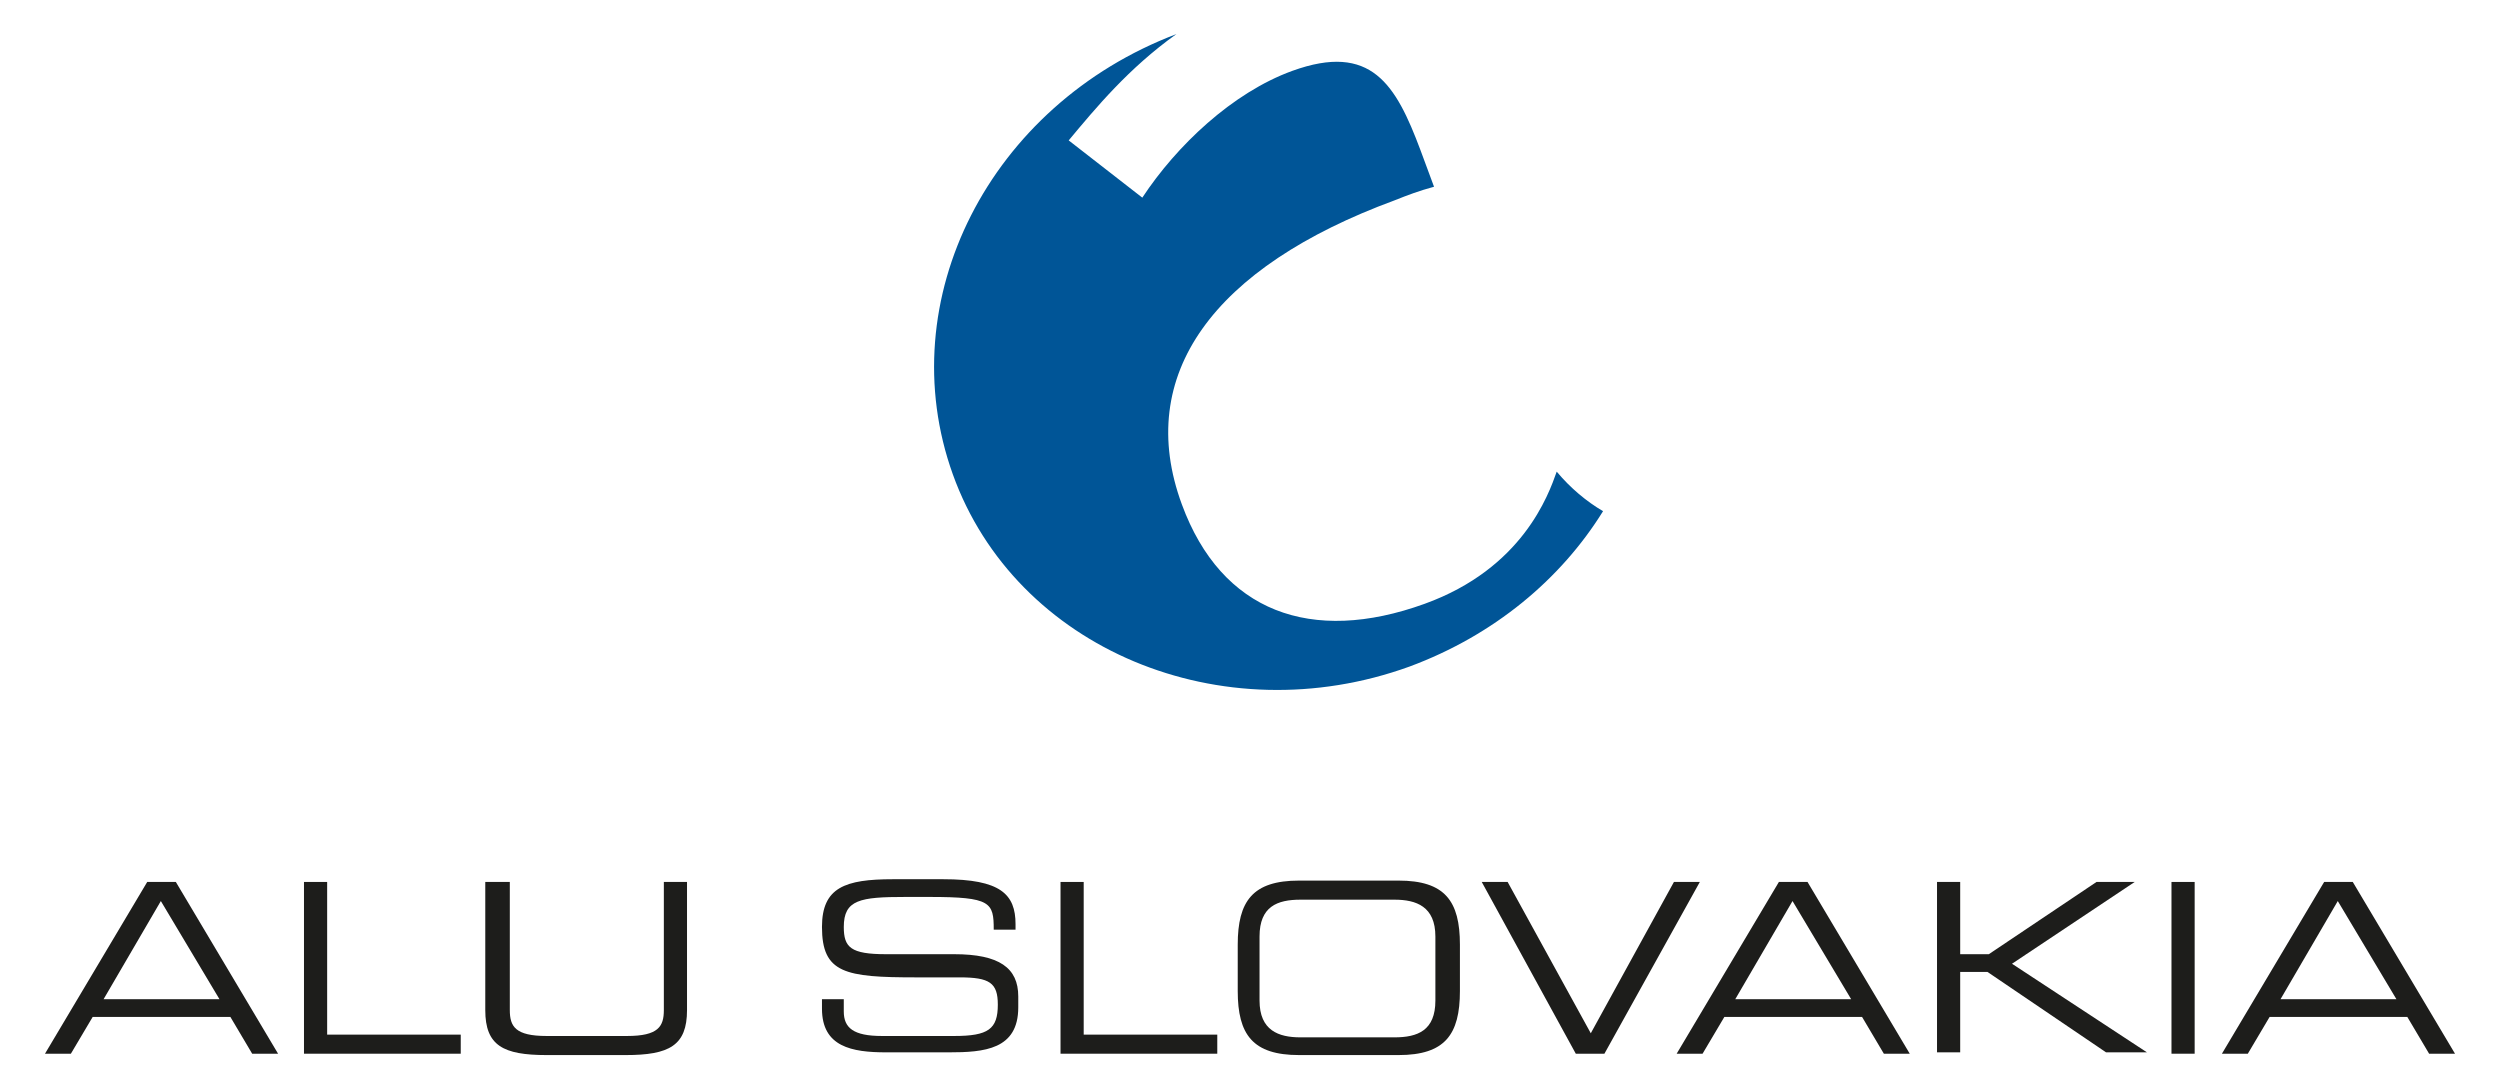 <?xml version="1.0" encoding="utf-8"?>
<!-- Generator: Adobe Illustrator 27.8.0, SVG Export Plug-In . SVG Version: 6.00 Build 0)  -->
<svg version="1.1" id="Ebene_1" xmlns="http://www.w3.org/2000/svg" xmlns:xlink="http://www.w3.org/1999/xlink" x="0px" y="0px"
	 width="183.4px" height="80px" viewBox="0 0 183.4 80" style="enable-background:new 0 0 183.4 80;" xml:space="preserve">
<style type="text/css">
	.st0{fill:#005597;}
	.st1{fill:#1D1D1B;}
</style>
<g>
	<path class="st0" d="M86.3,2.5c-3.5,2.5-5.9,5.4-7.9,7.8l5.4,4.2c2.5-3.8,6.6-7.7,11-9.3c5.8-2.1,7.6,1,9.4,5.8l1,2.7
		c-1.1,0.3-1.9,0.6-2.9,1C89,19.6,83.2,27.5,86.7,37c2.9,7.9,9.5,10.3,17.8,7.3c7.2-2.6,9.1-8,9.7-9.7c1,1.2,2.2,2.2,3.4,2.9
		c-3.1,5-8,9.1-14.2,11.4c-13.8,5-28.9-1.3-33.5-14.1C65.3,22,72.6,7.7,86.3,2.5z"/>
	<path class="st1" d="M16.1,73.3H7.6l4.2-7.2L16.1,73.3z M3.3,77.3h1.9l1.6-2.7h10.1l1.6,2.7h1.9l-7.5-12.6h-2.1L3.3,77.3z"/>
	<path class="st1" d="M22.3,64.7H24v11.2h9.8v1.4H22.3V64.7z"/>
	<path class="st1" d="M35.7,64.7h1.7v9.4c0,1.2,0.4,1.9,2.7,1.9H46c2.3,0,2.7-0.7,2.7-1.9v-9.4h1.7v9.4c0,2.6-1.3,3.3-4.5,3.3h-5.8
		c-3.2,0-4.5-0.7-4.5-3.3V64.7z"/>
	<path class="st1" d="M60.3,73.3h1.6v0.9c0,1.2,0.7,1.8,2.8,1.8H70c2.5,0,3.2-0.5,3.2-2.3c0-1.6-0.6-2-2.8-2h-3.2
		c-5.2,0-6.9-0.3-6.9-3.7c0-2.9,1.7-3.5,5.2-3.5h3.7c4.2,0,5.3,1.1,5.3,3.3v0.4h-1.6c0-2-0.2-2.4-4.7-2.4h-1.8
		c-3.3,0-4.5,0.2-4.5,2.2c0,1.5,0.5,2,3.1,2H70c3.3,0,4.7,1,4.7,3.1v0.8c0,3.1-2.5,3.3-5.1,3.3H65c-2.5,0-4.7-0.4-4.7-3.2V73.3z"/>
	<path class="st1" d="M77.8,64.7h1.7v11.2h9.8v1.4H77.8V64.7z"/>
	<path class="st1" d="M105.3,73.4c0,2.2-1.3,2.7-3,2.7h-6.9c-1.6,0-3-0.5-3-2.7v-4.7c0-2.2,1.3-2.7,3-2.7h6.9c1.6,0,3,0.5,3,2.7
		V73.4z M90.8,72.7c0,3.2,1.1,4.7,4.5,4.7h7.3c3.4,0,4.5-1.5,4.5-4.7v-3.4c0-3.2-1.1-4.7-4.5-4.7h-7.3c-3.4,0-4.5,1.5-4.5,4.7V72.7z
		"/>
	<path class="st1" d="M108.7,64.7h1.9l6.1,11.1l6.1-11.1h1.9l-7,12.6h-2.1L108.7,64.7z"/>
	<path class="st1" d="M135.8,73.3h-8.5l4.2-7.2L135.8,73.3z M123,77.3h1.9l1.6-2.7h10.1l1.6,2.7h1.9l-7.5-12.6h-2.1L123,77.3z"/>
	<path class="st1" d="M142.1,64.7h1.7v5.3h2.1l7.9-5.3h2.8l0,0l-9,6l9.9,6.5l0,0h-3l-8.7-5.9h-2v5.9h-1.7V64.7z"/>
	<path class="st1" d="M159.3,64.7h1.7v12.6h-1.7V64.7z"/>
	<path class="st1" d="M175.8,73.3h-8.5l4.2-7.2L175.8,73.3z M163,77.3h1.9l1.6-2.7h10.1l1.6,2.7h1.9l-7.5-12.6h-2.1L163,77.3z"/>
</g>
</svg>
